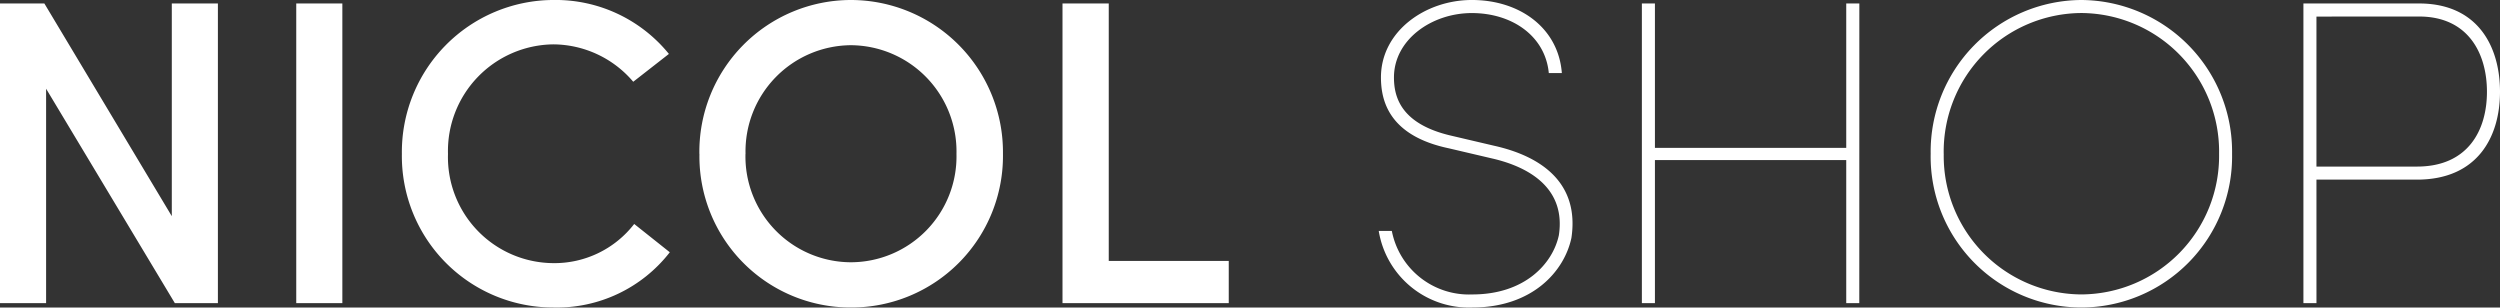 <svg xmlns="http://www.w3.org/2000/svg" width="200" height="24.6" viewBox="0 0 200 24.6"><rect x="0" y="0" width="200" height="24.6" fill="#333333" stroke="none"/><path d="M21.932-34.572H18.244v17.015L8.049-34.572H4.5V-10.6H8.188V-27.752L18.487-10.6h3.445ZM28.2-10.6h3.688V-34.572H28.2Zm27.036-6.333A8.064,8.064,0,0,1,48.759-13.8a8.478,8.478,0,0,1-8.42-8.733,8.529,8.529,0,0,1,8.42-8.768,8.447,8.447,0,0,1,6.4,2.992l2.853-2.227a11.675,11.675,0,0,0-9.255-4.315A12.163,12.163,0,0,0,36.65-22.533,12.112,12.112,0,0,0,48.759-10.25a11.444,11.444,0,0,0,9.325-4.419Zm8.907-5.6a8.491,8.491,0,0,1,8.42-8.7,8.5,8.5,0,0,1,8.455,8.7,8.468,8.468,0,0,1-8.455,8.664A8.461,8.461,0,0,1,64.138-22.533Zm-3.688,0A12.09,12.09,0,0,0,72.558-10.25,12.126,12.126,0,0,0,84.737-22.533,12.178,12.178,0,0,0,72.558-34.85,12.141,12.141,0,0,0,60.45-22.533ZM89.5-10.6H102.8v-3.375h-9.6v-20.6H89.5Z" transform="translate(-4.5 34.85)" fill="#fff"/><path d="M3-16.374a7.311,7.311,0,0,0,7.481,6.124c4.836,0,7.376-2.923,7.933-5.567.661-4.419-2.436-6.541-6.193-7.376l-3.41-.8c-4.071-.939-4.593-3.132-4.593-4.662,0-3.027,3.027-5.15,6.228-5.15,3.236,0,5.88,1.844,6.159,4.8h1.044c-.278-3.619-3.375-5.846-7.2-5.846-3.723,0-7.272,2.505-7.272,6.193,0,1.844.626,4.662,5.428,5.672l3.41.8c3.236.731,5.95,2.54,5.393,6.159-.487,2.262-2.714,4.732-6.924,4.732a6.287,6.287,0,0,1-6.437-5.08Zm38.448-18.2H40.4V-23.02H25.095V-34.572H24.051V-10.6h1.044V-22.046H40.4V-10.6h1.044Zm5.706,12.039A12.075,12.075,0,0,0,59.193-10.25,12.083,12.083,0,0,0,71.267-22.533,12.134,12.134,0,0,0,59.193-34.85,12.127,12.127,0,0,0,47.155-22.533Zm1.044,0a11.081,11.081,0,0,1,11-11.273,11.087,11.087,0,0,1,11.03,11.273,11.079,11.079,0,0,1-11.03,11.239A11.072,11.072,0,0,1,48.2-22.533ZM78.017-20.48h8.038c4.871,0,6.646-3.445,6.646-7.029,0-3.619-1.775-7.063-6.472-7.063H76.974V-10.6h1.044Zm8.212-13.048c3.932,0,5.428,2.958,5.428,6.019s-1.5,5.985-5.6,5.985H78.017v-12Z" transform="translate(107.299 34.85)" fill="#fff"/></svg>